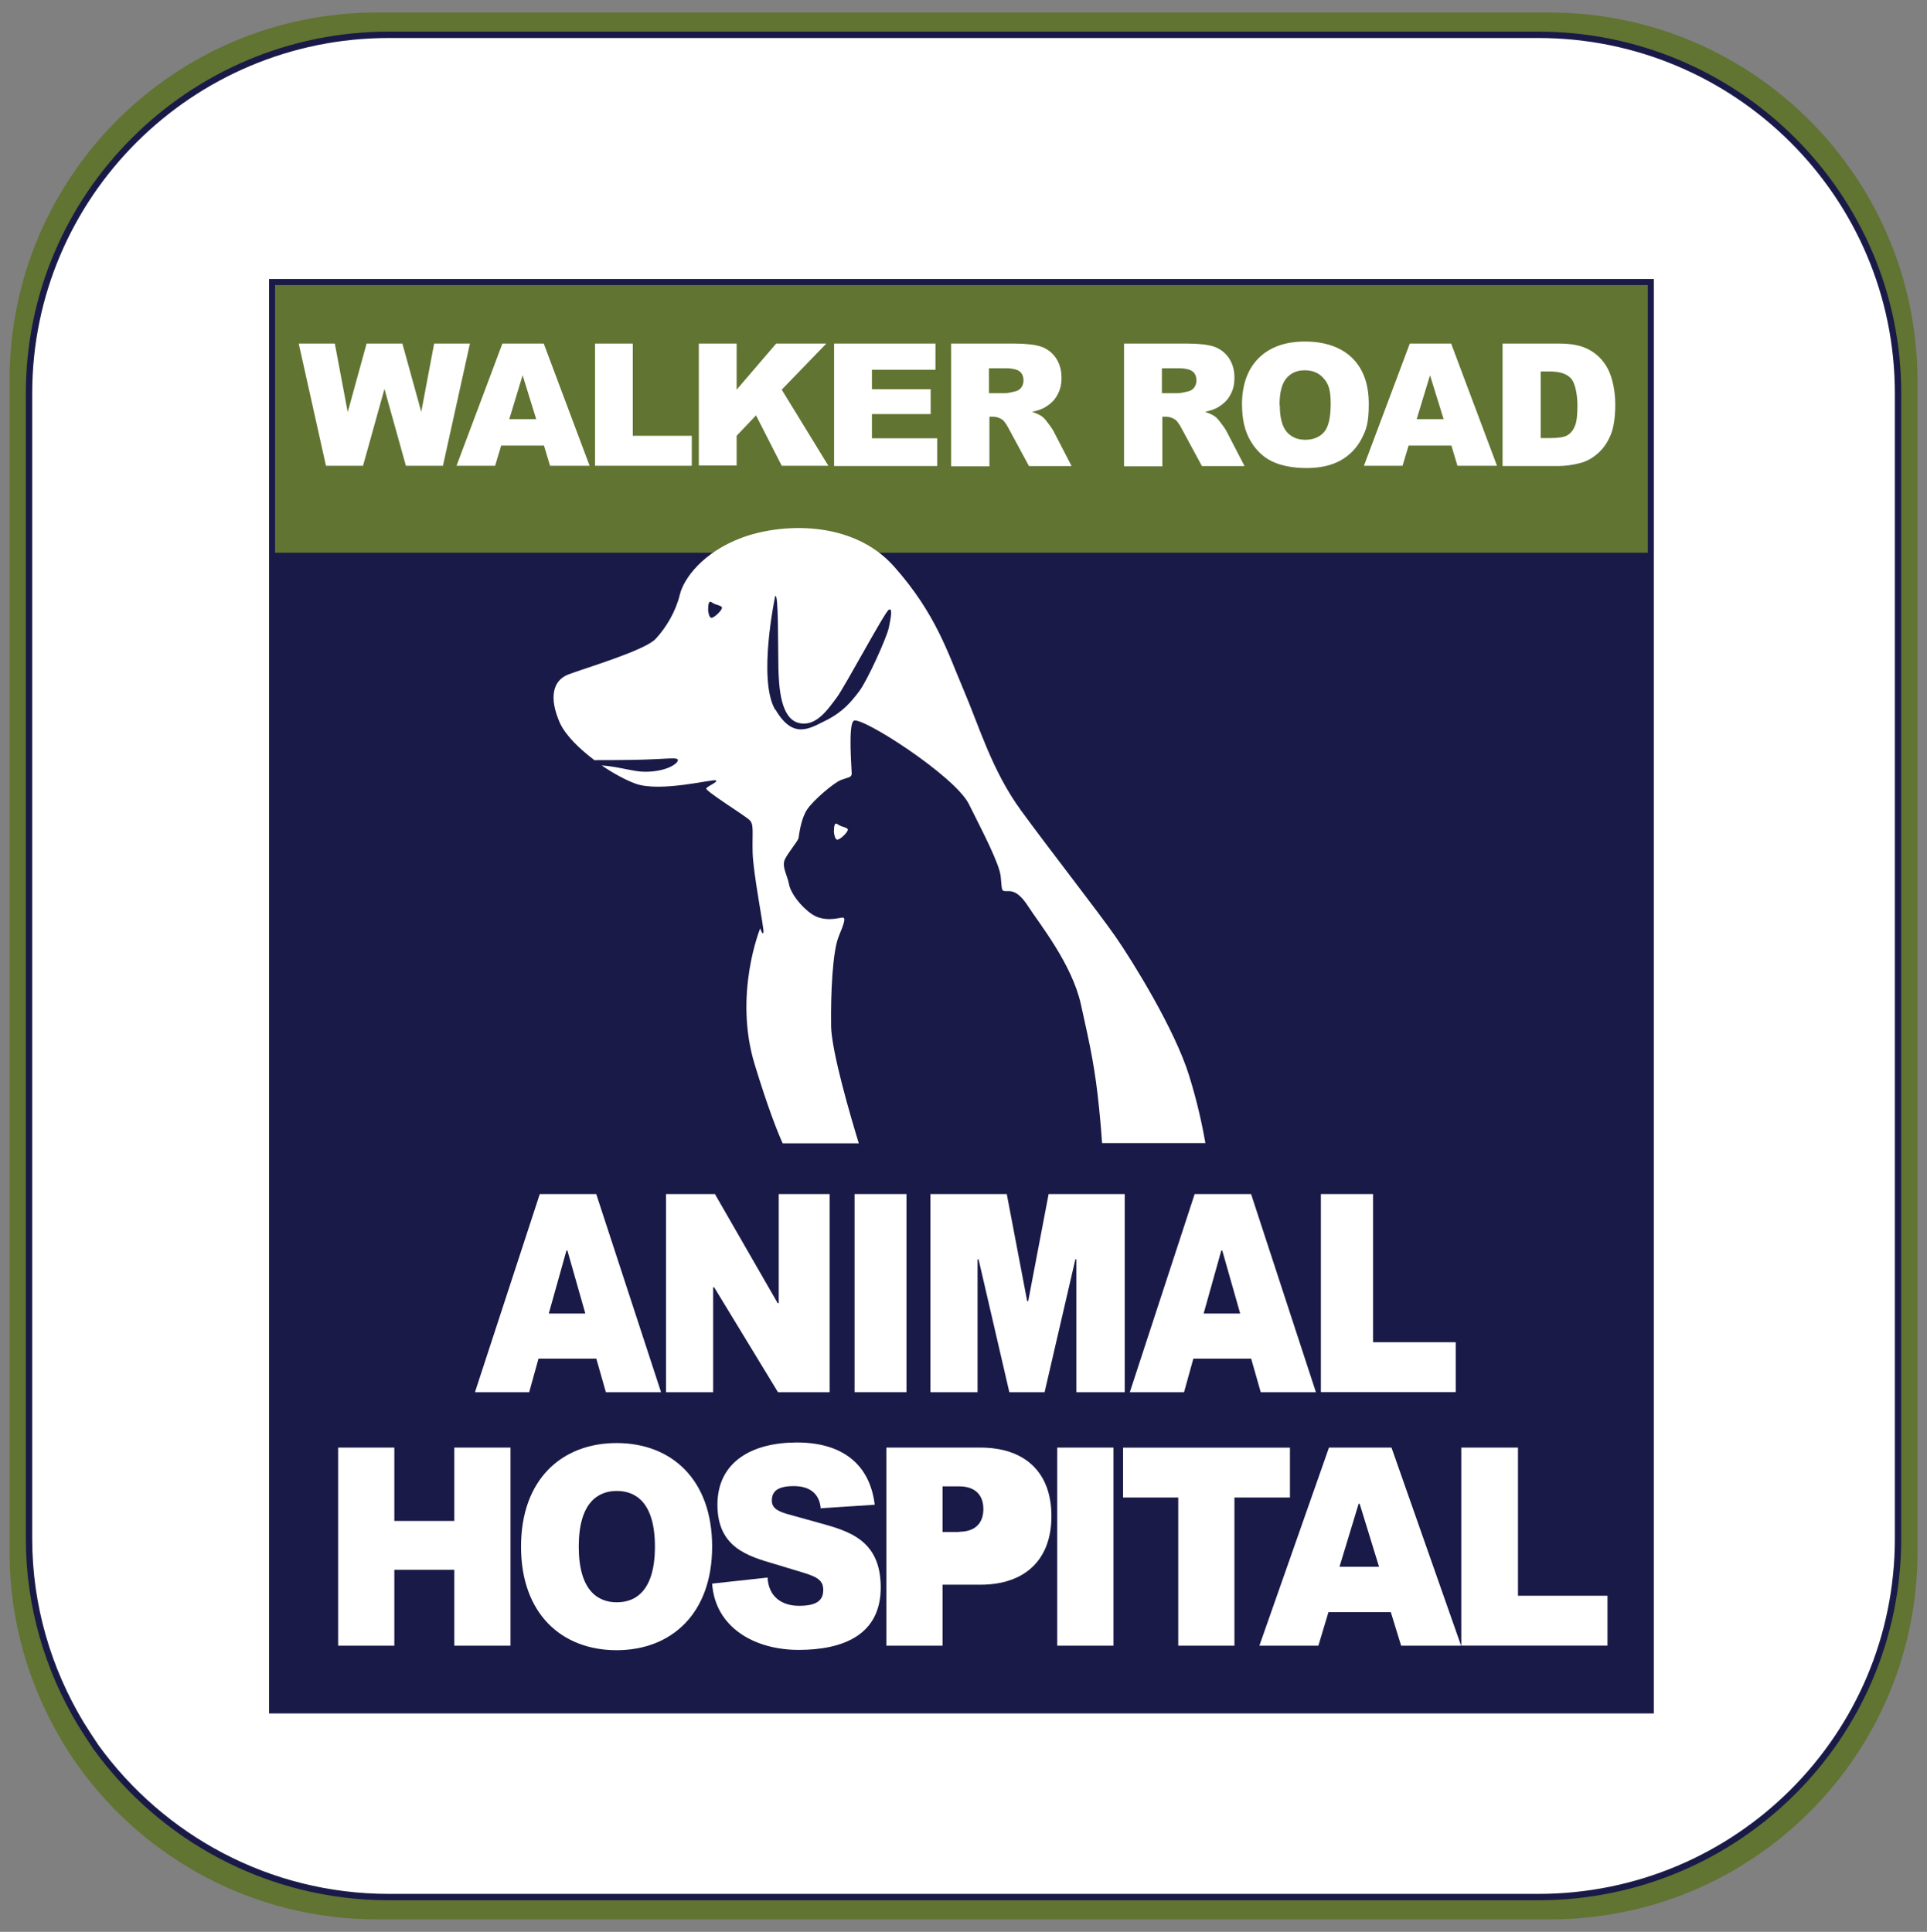 <?xml version="1.0" encoding="UTF-8"?>
<svg xmlns="http://www.w3.org/2000/svg" version="1.1" viewBox="0 0 302.09 302.91">
  <rect x="0" y="0" width="302.09" height="302.91" fill="#808080" stroke="none"/>
  <defs>
    <style>
      .cls-1 {
        fill: #617432;
      }

      .cls-2, .cls-3 {
        fill: #fff;
      }

      .cls-4 {
        fill: none;
      }

      .cls-3 {
        stroke: #1a1a48;
        stroke-miterlimit: 10;
      }

      .cls-5 {
        fill: #1a1a48;
      }
    </style>
  </defs>
  <!-- Generator: Adobe Illustrator 28.7.2, SVG Export Plug-In . SVG Version: 1.2.0 Build 154)  -->
  <g>
    <g id="Layer_2">
      <path class="cls-1" d="M242.9,1.96H59.1C27.3,1.96,1.5,27.76,1.5,59.56v183.9c0,10.9,3.1,21,8.3,29.7.8,1.3,1.6,2.6,2.5,3.8,10.4,14.5,27.5,24,46.8,24h183.9c31.8,0,57.6-25.8,57.6-57.6V59.56c-.1-31.8-25.9-57.6-57.7-57.6Z"/>
      <path class="cls-3" d="M241.15,5.46H60.95C29.85,5.46,4.55,30.66,4.55,61.66v179.6c0,10.6,3,20.5,8.1,29,.8,1.3,1.6,2.5,2.4,3.7,10.3,14.2,27,23.5,45.9,23.5h180.2c31.2,0,56.4-25.2,56.4-56.2V61.66c0-31-25.3-56.2-56.4-56.2Z"/>
      <g>
        <rect class="cls-5" x="42.65" y="85.88" width="216.14" height="182.32"/>
        <rect class="cls-1" x="42.65" y="44.23" width="216.14" height="42.44"/>
        <path class="cls-5" d="M259.27,268.67H42.18V43.75h217.09v224.92h0ZM43.12,267.72h215.2V44.7H43.12v223.02Z"/>
      </g>
      <g>
        <path class="cls-2" d="M46.88,53.87h5.61l2.02,10.75,2.96-10.75h5.61l2.96,10.71,2.02-10.71h5.61l-4.23,19.16h-5.81l-3.36-12.05-3.36,12.05h-5.81l-4.27-19.16h.04Z"/>
        <path class="cls-2" d="M85.29,69.87h-6.72l-.95,3.16h-6.05l7.19-19.16h6.48l7.19,19.16h-6.2l-.95-3.16ZM84.06,65.72l-2.13-6.88-2.09,6.88h4.23Z"/>
        <path class="cls-2" d="M93.27,53.87h5.93v14.46h9.25v4.7h-15.17v-19.16Z"/>
        <path class="cls-2" d="M109.55,53.87h5.93v7.23l6.2-7.23h7.86l-6.99,7.23,7.31,11.93h-7.31l-4.03-7.9-3.04,3.2v4.66h-5.93v-19.12Z"/>
        <path class="cls-2" d="M130.77,53.87h15.88v4.11h-9.96v3.04h9.21v3.91h-9.21v3.79h10.23v4.35h-16.16v-19.2h0Z"/>
        <path class="cls-2" d="M149.1,73.03v-19.16h9.88c1.82,0,3.24.16,4.19.47.95.32,1.74.91,2.33,1.74.59.87.91,1.9.91,3.12s-.24,1.98-.67,2.77-1.07,1.38-1.86,1.86c-.51.32-1.19.55-2.09.75.71.24,1.22.47,1.54.71.24.16.55.47.95,1.03.4.51.67.91.83,1.19l2.88,5.57h-6.68l-3.16-5.85c-.4-.75-.75-1.26-1.07-1.46-.43-.28-.91-.43-1.46-.43h-.51v7.78h-5.97l-.04-.08ZM155.07,61.65h2.49c.28,0,.79-.08,1.58-.28.4-.08.71-.28.95-.59s.36-.71.36-1.11c0-.63-.2-1.11-.59-1.42s-1.15-.51-2.21-.51h-2.61v3.91h.04Z"/>
        <path class="cls-2" d="M176.21,73.03v-19.16h9.88c1.82,0,3.24.16,4.19.47.95.32,1.74.91,2.33,1.74.59.87.91,1.9.91,3.12s-.24,1.98-.67,2.77-1.07,1.38-1.86,1.86c-.51.32-1.19.55-2.09.75.71.24,1.22.47,1.54.71.24.16.55.47.95,1.03.4.51.67.91.83,1.19l2.88,5.57h-6.68l-3.16-5.85c-.4-.75-.75-1.26-1.07-1.46-.43-.28-.91-.43-1.46-.43h-.51v7.78h-5.97l-.04-.08ZM182.18,61.65h2.49c.28,0,.79-.08,1.58-.28.4-.08.71-.28.95-.59s.36-.71.36-1.11c0-.63-.2-1.11-.59-1.42s-1.15-.51-2.21-.51h-2.61v3.91h.04Z"/>
        <path class="cls-2" d="M194.7,63.47c0-3.12.87-5.57,2.61-7.31,1.74-1.74,4.19-2.61,7.27-2.61s5.65.87,7.39,2.57c1.74,1.7,2.61,4.11,2.61,7.19s-.4,4.07-1.15,5.53c-.75,1.42-1.86,2.57-3.28,3.36s-3.2,1.19-5.33,1.19-3.95-.36-5.37-1.03-2.57-1.78-3.44-3.28c-.87-1.5-1.3-3.36-1.3-5.61h0ZM200.63,63.51c0,1.94.36,3.32,1.07,4.19.71.83,1.7,1.26,2.92,1.26s2.25-.4,2.96-1.22,1.03-2.33,1.03-4.47-.36-3.12-1.11-3.95c-.71-.83-1.7-1.26-2.96-1.26s-2.17.43-2.88,1.26c-.71.83-1.07,2.25-1.07,4.19h.04Z"/>
        <path class="cls-2" d="M227.54,69.87h-6.72l-.95,3.16h-6.05l7.19-19.16h6.48l7.19,19.16h-6.2l-.95-3.16h0ZM226.31,65.72l-2.13-6.88-2.09,6.88h4.23,0Z"/>
        <path class="cls-2" d="M235.6,53.87h8.81c1.74,0,3.12.24,4.19.71,1.07.47,1.94,1.15,2.65,2.02.71.87,1.19,1.9,1.5,3.08s.47,2.41.47,3.71c0,2.05-.24,3.64-.71,4.78-.47,1.15-1.11,2.09-1.94,2.85-.83.75-1.7,1.26-2.69,1.54-1.3.36-2.49.51-3.52.51h-8.81v-19.2h.04ZM241.53,58.22v10.47h1.46c1.22,0,2.13-.12,2.65-.4s.95-.75,1.22-1.42c.32-.67.43-1.78.43-3.32s-.32-3.44-.99-4.19c-.67-.75-1.78-1.11-3.28-1.11h-1.46l-.04-.04Z"/>
      </g>
      <g>
        <path class="cls-2" d="M80.03,258.04h-8.81v-11.89h-9.4v11.89h-8.81v-31.06h8.81v11.5h9.4v-11.5h8.81s0,31.06,0,31.06Z"/>
        <path class="cls-2" d="M111.64,242.51c0,10.51-6.4,16.24-14.98,16.24s-14.98-5.69-14.98-16.24,6.4-16.24,14.98-16.24,14.98,5.69,14.98,16.24ZM102.67,242.51c0-6.95-3.04-8.73-5.97-8.73s-5.97,1.78-5.97,8.73,3.04,8.73,5.97,8.73,5.97-1.78,5.97-8.73Z"/>
        <path class="cls-2" d="M128.67,236.58c-.16-2.13-1.46-3.56-4.23-3.56s-3.44.99-3.44,2.29,1.22,1.78,3,2.25l4.39,1.22c4.54,1.26,9.68,2.61,9.68,10.12s-5.97,9.8-12.88,9.8-13.08-3.52-13.55-10.39l8.69-.95c.16,3,2.21,4.43,4.94,4.43s3.79-.83,3.79-2.49-1.15-2.13-3.83-2.92l-3.67-1.11c-4.31-1.26-9.09-2.61-9.09-9.33s5.41-9.76,12.45-9.76,11.42,3.32,12.21,9.76l-8.38.55-.08.08Z"/>
        <path class="cls-2" d="M153.69,226.98c6.99,0,11.14,3.87,11.14,10.75s-4.19,10.75-11.14,10.75h-5.93v9.56h-8.81v-31.06h14.78-.04ZM150.37,240.18c2.53,0,3.79-1.38,3.79-3.56s-1.26-3.56-3.79-3.56h-2.61v7.15h2.61v-.04Z"/>
        <path class="cls-2" d="M165.74,226.98h8.81v31.06h-8.81v-31.06Z"/>
        <path class="cls-2" d="M193.52,234.81v23.23h-8.81v-23.23h-8.65v-7.82h26.16v7.82h-8.69Z"/>
        <path class="cls-2" d="M208.26,252.78l-1.58,5.26h-9.25l10.91-31.06h9.8l10.91,31.06h-9.4l-1.62-5.26h-9.8.04ZM213.15,235.79h-.16l-3,9.88h6.2l-3.04-9.88h0Z"/>
        <path class="cls-2" d="M229.12,226.98h8.85v23.23h14.03v7.82h-22.92v-31.06h.04Z"/>
      </g>
      <g>
        <path class="cls-2" d="M84.42,213.03l-1.46,5.26h-8.5l10.16-31.06h8.85l10.16,31.06h-8.65l-1.5-5.26s-9.05,0-9.05,0ZM88.96,196.08h-.16l-2.77,9.88h5.73l-2.81-9.88Z"/>
        <path class="cls-2" d="M121.96,218.29l-10-16.44h-.16v16.44h-7.39v-31.06h7.67l9.84,17.11h.16v-17.11h7.98v31.06h-8.1,0Z"/>
        <path class="cls-2" d="M133.97,187.23h8.14v31.06h-8.14v-31.06Z"/>
        <path class="cls-2" d="M176.29,218.29h-7.55v-20.82h-.16l-4.82,20.82h-5.53l-4.82-20.82h-.16v20.82h-7.39v-31.06h11.97l3.2,16.79h.16l3.2-16.79h11.93v31.06h-.04Z"/>
        <path class="cls-2" d="M187.08,213.03l-1.46,5.26h-8.5l10.16-31.06h8.85l10.16,31.06h-8.65l-1.5-5.26h-9.05ZM191.62,196.08h-.16l-2.77,9.88h5.73l-2.81-9.88Z"/>
        <path class="cls-2" d="M207.07,187.23h8.18v23.23h12.96v7.82h-21.14v-31.06h0Z"/>
      </g>
      <path class="cls-4" d="M139.3,95.6c-.63.32-6.88,12.05-8.18,13.79s-3.24,4.7-6.01,3.95-3.04-5.57-3.12-8.54c-.08-3,.08-12.17-.51-11.3,0,0-2.77,13.04,0,17.78s5.29,3,7.94,1.7c2.61-1.3,3.87-2.88,5.18-4.54,1.3-1.7,4.39-8.42,4.66-10,.32-1.54.63-3.12,0-2.81l.04-.04Z"/>
      <path class="cls-5" d="M111.64,94.49c-.55-.43-.63.32-.63,1.19,0,0,.08.99.43,1.19.36.2,1.7-1.07,1.74-1.5s-.99-.43-1.54-.87Z"/>
      <g>
        <path class="cls-2" d="M130.29,160.87c-.08-5.14.24-11.74,1.19-14.03s1.15-3.04.51-2.96c-.59.08-2.81.71-4.66-.51-1.82-1.22-3.4-3.36-3.64-4.74-.24-1.34-1.19-2.77-.63-3.91s2.02-2.81,2.13-3.32c.08-.51.36-3,1.34-4.47s4.19-4.19,5.29-4.62,1.7-.36,1.7-1.03-.59-7.67.32-8.26c1.15-.79,15.92,8.69,18.06,13.08,2.17,4.35,4.78,9.33,4.98,11.34.2,2.02.08,2.25.71,2.29.59.04,1.78-.43,3.56,2.33s6.88,9.05,8.3,15.41c1.58,7.07,2.25,10.31,2.85,16.28.28,2.73.4,4.43.47,5.49h16.2c-.43-2.45-1.22-6.32-2.57-10.63-2.25-7.23-8.85-17.9-11.54-21.77-2.69-3.87-10.12-13.36-14.74-19.68-4.62-6.32-6.6-13.24-9.05-18.97-2.45-5.73-4.31-11.93-10.91-19.36-6.6-7.43-17.9-6.76-23.91-4.5s-9.05,6.32-9.68,8.93c-.63,2.61-2.13,5.14-3.79,6.92-1.7,1.82-11.18,4.62-13.67,5.57-2.49.95-3.04,3.67-1.38,7.51.87,1.98,3.04,4.11,5.45,5.93,1.58,0,3.64,0,5.97-.04,5.49-.08,7.31-.55,7.11.12s-2.17,1.78-5.26,1.74c-1.62,0-4.15-.83-6.68-.99,1.86,1.26,3.75,2.29,5.29,2.85,3.87,1.42,12.17-.75,12.61-.51.43.24-1.26.87-1.5,1.26-.24.36,6.01,4.23,6.76,4.94.75.67.43,1.86.51,5.14s1.82,11.93,1.7,12.49-.51-.63-.51-.63c0,0-4.23,10.35-.87,21.34,2.09,6.84,3.56,10.55,4.39,12.37h11.93c-1.22-3.99-4.27-14.3-4.35-18.45v.08ZM111.44,96.86c-.36-.2-.43-1.19-.43-1.19,0-.87.08-1.62.63-1.19.55.43,1.62.43,1.54.87s-1.38,1.7-1.74,1.5ZM121.52,111.28c-2.77-4.74,0-17.78,0-17.78.55-.87.43,8.3.51,11.3s.36,7.78,3.12,8.54c2.77.75,4.66-2.17,6.01-3.95,1.3-1.74,7.55-13.47,8.18-13.79.63-.32.32,1.22,0,2.81-.32,1.54-3.36,8.3-4.66,10s-2.57,3.24-5.18,4.54-5.18,3.04-7.94-1.7l-.04.04Z"/>
        <path class="cls-2" d="M130.73,130.45s.08.99.43,1.19c.36.2,1.7-1.07,1.74-1.5.08-.43-.99-.43-1.54-.87s-.63.32-.63,1.19Z"/>
      </g>
    </g>
  </g>
</svg>